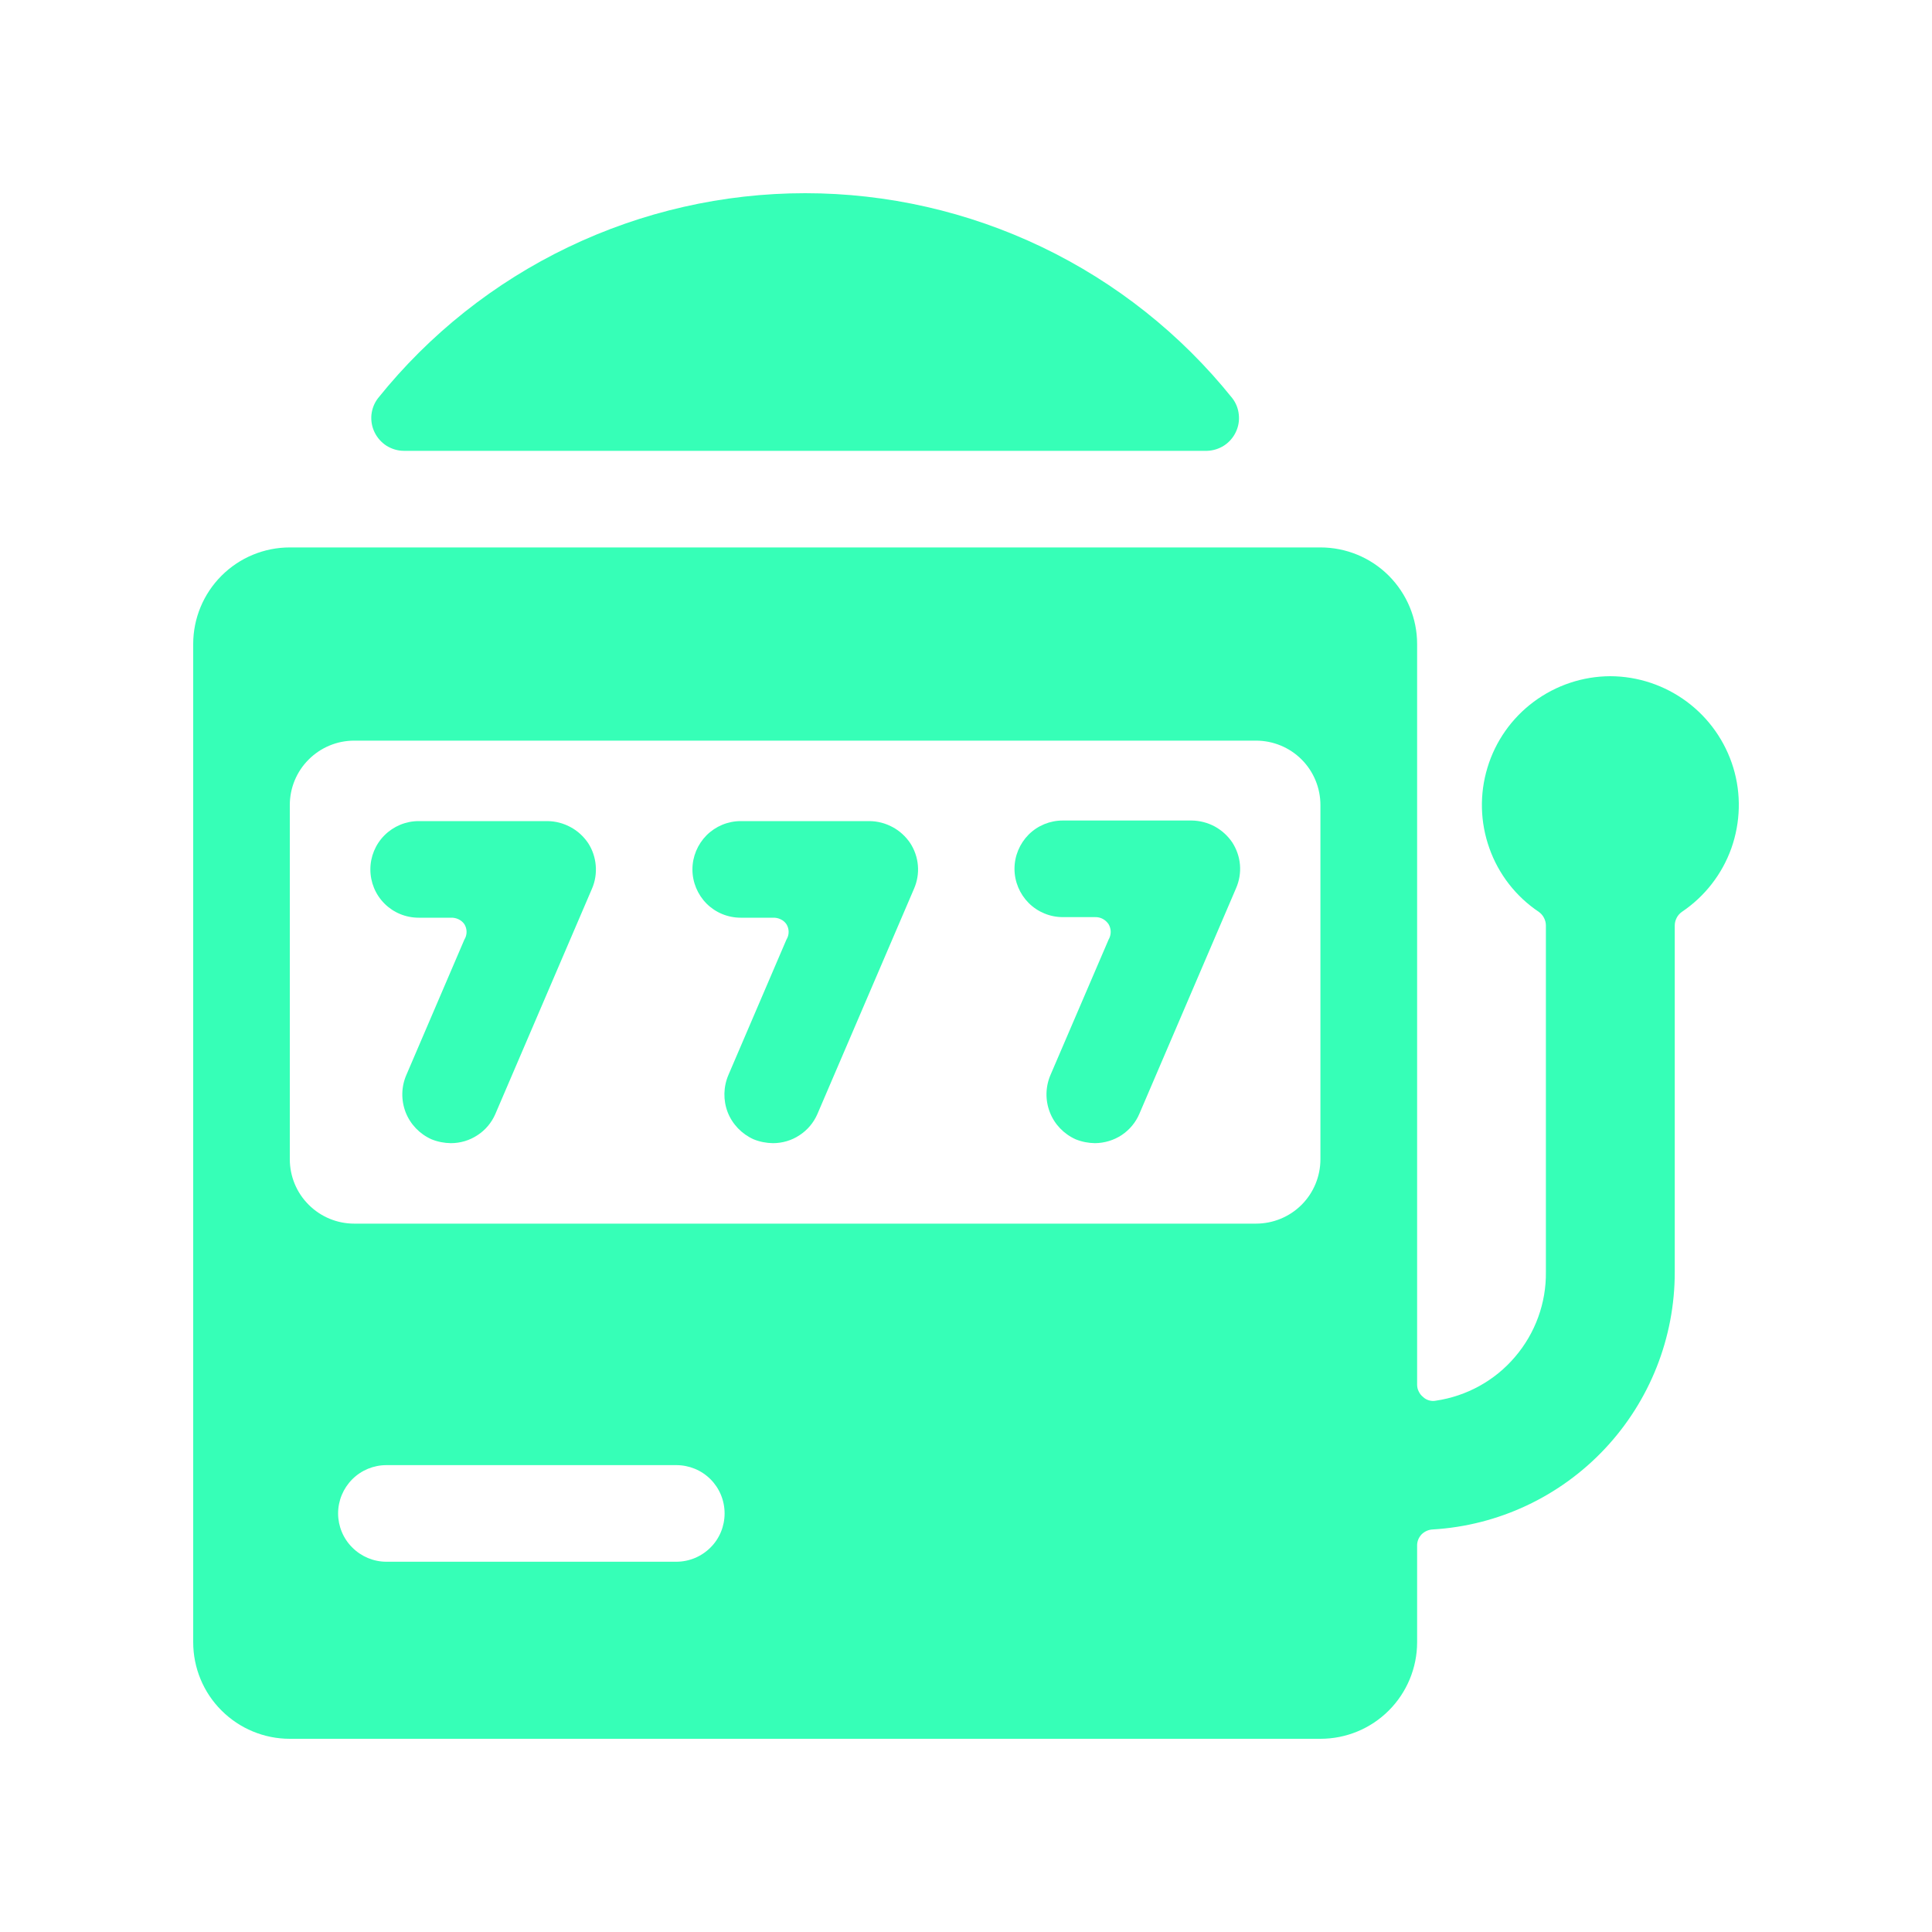 <svg width="20" height="20" viewBox="0 0 20 20" fill="none" xmlns="http://www.w3.org/2000/svg">
<path d="M4.181 4.667C4.117 4.667 4.056 4.648 4.002 4.615C3.949 4.581 3.906 4.533 3.878 4.476C3.85 4.419 3.839 4.356 3.845 4.293C3.852 4.23 3.875 4.171 3.914 4.121C4.445 3.459 5.118 2.925 5.883 2.558C6.648 2.191 7.486 2 8.335 2C9.183 2 10.021 2.191 10.787 2.558C11.552 2.925 12.225 3.459 12.756 4.121C12.794 4.17 12.818 4.229 12.824 4.292C12.831 4.354 12.82 4.417 12.793 4.473C12.766 4.53 12.724 4.578 12.672 4.612C12.619 4.646 12.558 4.665 12.496 4.667H4.181Z" fill="#36FFB7"/>
<path d="M4.667 11.834C4.599 11.833 4.531 11.82 4.467 11.794C4.344 11.739 4.248 11.639 4.199 11.514C4.151 11.389 4.153 11.25 4.207 11.127L4.807 9.727C4.822 9.703 4.83 9.675 4.83 9.647C4.83 9.619 4.822 9.591 4.807 9.567C4.792 9.545 4.77 9.527 4.746 9.516C4.721 9.504 4.694 9.499 4.667 9.5H4.334C4.201 9.5 4.074 9.448 3.98 9.354C3.886 9.26 3.834 9.133 3.834 9C3.834 8.868 3.886 8.741 3.98 8.647C4.074 8.553 4.201 8.5 4.334 8.5H5.668C5.751 8.501 5.832 8.522 5.906 8.562C5.979 8.601 6.041 8.658 6.088 8.727C6.133 8.796 6.16 8.876 6.167 8.959C6.174 9.041 6.161 9.124 6.128 9.2L5.127 11.534C5.088 11.623 5.024 11.699 4.942 11.752C4.86 11.806 4.765 11.834 4.667 11.834Z" fill="#36FFB7"/>
<path d="M8.001 11.834C7.933 11.833 7.865 11.82 7.801 11.794C7.679 11.739 7.582 11.639 7.533 11.514C7.485 11.389 7.488 11.25 7.541 11.127L8.141 9.727C8.156 9.703 8.164 9.675 8.164 9.647C8.164 9.619 8.156 9.591 8.141 9.567C8.126 9.545 8.105 9.527 8.08 9.516C8.056 9.504 8.028 9.499 8.001 9.5H7.668C7.535 9.5 7.408 9.448 7.314 9.354C7.221 9.26 7.168 9.133 7.168 9C7.168 8.868 7.221 8.741 7.314 8.647C7.408 8.553 7.535 8.5 7.668 8.5H9.002C9.085 8.501 9.166 8.522 9.24 8.562C9.313 8.601 9.375 8.658 9.422 8.727C9.467 8.796 9.495 8.876 9.502 8.959C9.509 9.041 9.495 9.124 9.462 9.2L8.461 11.534C8.422 11.623 8.358 11.699 8.276 11.752C8.195 11.806 8.099 11.834 8.001 11.834Z" fill="#36FFB7"/>
<path d="M11.335 11.834C11.267 11.833 11.199 11.82 11.135 11.794C11.013 11.739 10.916 11.639 10.868 11.514C10.819 11.389 10.822 11.25 10.875 11.127L11.476 9.727C11.49 9.703 11.498 9.675 11.498 9.647C11.498 9.619 11.49 9.591 11.476 9.567C11.46 9.544 11.44 9.525 11.415 9.512C11.391 9.499 11.363 9.493 11.335 9.494H11.002C10.869 9.494 10.742 9.441 10.648 9.347C10.555 9.253 10.502 9.126 10.502 8.994C10.502 8.861 10.555 8.734 10.648 8.64C10.742 8.546 10.869 8.494 11.002 8.494H12.336C12.419 8.495 12.501 8.516 12.574 8.555C12.647 8.595 12.709 8.651 12.756 8.72C12.801 8.79 12.829 8.869 12.836 8.952C12.843 9.035 12.829 9.118 12.796 9.194L11.796 11.527C11.758 11.618 11.694 11.695 11.612 11.75C11.53 11.804 11.434 11.833 11.335 11.834Z" fill="#36FFB7"/>
<path d="M16.67 7C16.384 7.001 16.107 7.094 15.878 7.264C15.649 7.434 15.48 7.674 15.398 7.947C15.315 8.22 15.322 8.512 15.418 8.781C15.513 9.05 15.693 9.281 15.93 9.44C15.952 9.456 15.971 9.477 15.983 9.501C15.996 9.526 16.003 9.553 16.003 9.58V13.167C16.007 13.489 15.893 13.802 15.683 14.047C15.474 14.293 15.182 14.453 14.863 14.5C14.839 14.505 14.815 14.503 14.791 14.496C14.768 14.489 14.747 14.477 14.73 14.46C14.711 14.445 14.696 14.425 14.686 14.403C14.675 14.382 14.67 14.358 14.67 14.334V6.667C14.67 6.402 14.564 6.148 14.377 5.96C14.189 5.772 13.935 5.667 13.669 5.667H3C2.735 5.667 2.481 5.772 2.293 5.96C2.105 6.148 2 6.402 2 6.667V17C2 17.265 2.105 17.52 2.293 17.707C2.481 17.895 2.735 18 3 18H13.669C13.935 18 14.189 17.895 14.377 17.707C14.564 17.52 14.67 17.265 14.67 17V16C14.669 15.957 14.686 15.916 14.716 15.884C14.746 15.854 14.787 15.835 14.83 15.833C15.509 15.793 16.147 15.494 16.613 14.998C17.079 14.502 17.338 13.847 17.337 13.167V9.58C17.337 9.553 17.344 9.526 17.357 9.501C17.369 9.477 17.388 9.456 17.41 9.44C17.647 9.281 17.827 9.05 17.923 8.781C18.018 8.512 18.026 8.22 17.943 7.947C17.86 7.674 17.691 7.434 17.462 7.264C17.233 7.094 16.956 7.001 16.67 7ZM7.001 16.167H4C3.868 16.167 3.741 16.114 3.647 16.02C3.553 15.927 3.5 15.799 3.5 15.667C3.5 15.534 3.553 15.407 3.647 15.313C3.741 15.219 3.868 15.167 4 15.167H7.001C7.134 15.167 7.261 15.219 7.355 15.313C7.449 15.407 7.501 15.534 7.501 15.667C7.501 15.799 7.449 15.927 7.355 16.02C7.261 16.114 7.134 16.167 7.001 16.167ZM13.669 12C13.669 12.177 13.599 12.347 13.474 12.472C13.349 12.597 13.179 12.667 13.002 12.667H3.667C3.49 12.667 3.321 12.597 3.196 12.472C3.07 12.347 3 12.177 3 12V8.334C3 8.157 3.07 7.987 3.196 7.862C3.321 7.737 3.49 7.667 3.667 7.667H13.002C13.179 7.667 13.349 7.737 13.474 7.862C13.599 7.987 13.669 8.157 13.669 8.334V12Z" fill="#36FFB7"/>
</svg>
